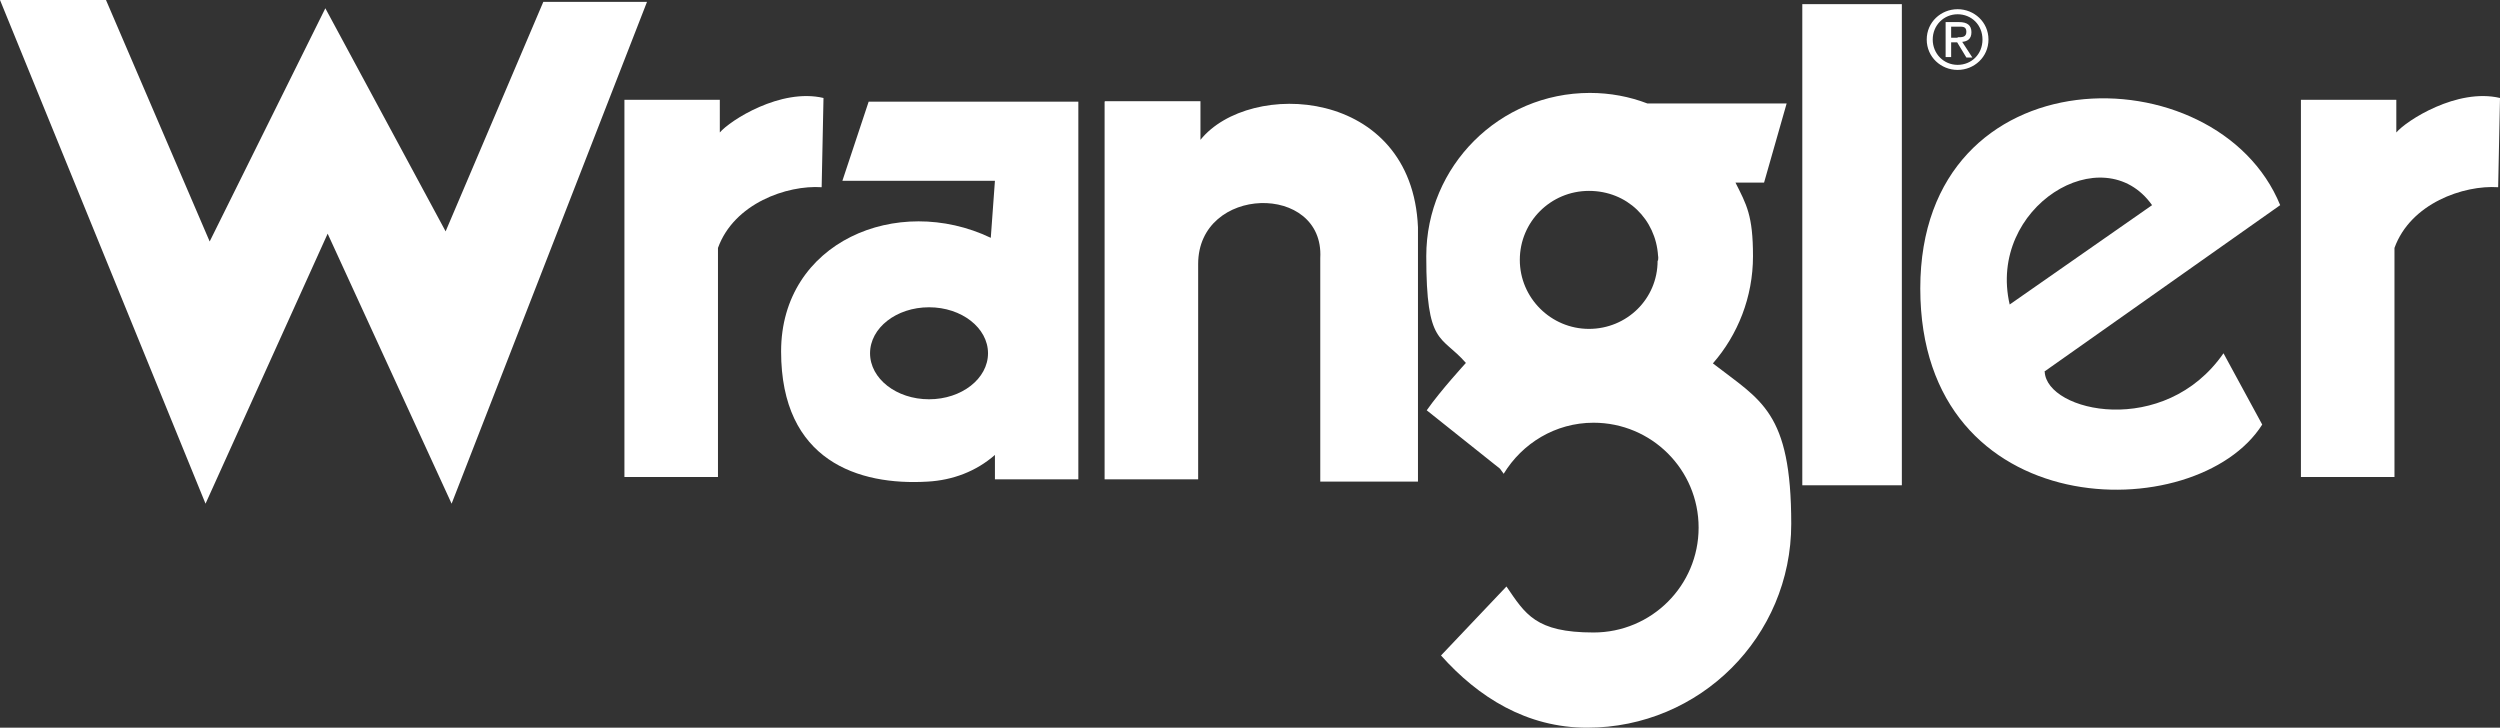 <svg width="213" height="62" viewBox="0 0 213 62" fill="none" xmlns="http://www.w3.org/2000/svg">
<rect x="0" y="0" width="213" height="62" fill="#333333" stroke="none"/>
<g clip-path="url(#clip0_2031_29)">
<path d="M0 0L17.511 42.914L27.916 19.909L38.477 42.914L55.125 0.157H46.291L37.967 19.713L27.719 0.705L17.864 20.575L9.03 0H0Z" fill="white"/>
<path d="M53.201 8.465V40.641H61.171V21.124C62.545 17.322 67.061 15.755 70.005 15.951L70.162 8.348C66.511 7.485 62.192 10.268 61.328 11.287V8.504H53.201V8.465Z" fill="white"/>
<path d="M94.112 8.661V40.837H102.083V22.496C102.083 15.755 112.841 15.559 112.487 21.986V41.033H120.811V19.36C120.301 7.407 106.441 6.741 102.279 11.914V8.622H94.152L94.112 8.661Z" fill="white"/>
<path d="M162.037 0.353H153.556V41.346H162.037V0.353Z" fill="white"/>
<path d="M71.772 15.402H84.768L84.415 20.262C76.445 16.46 66.55 20.614 66.55 29.942C66.55 39.269 73.146 41.386 79.036 41.033C81.156 40.915 83.158 40.171 84.768 38.76V40.837H91.875V8.661H74.01L71.772 15.402ZM79.154 34.018C76.366 34.018 74.128 32.254 74.128 30.099C74.128 27.943 76.366 26.18 79.154 26.18C81.941 26.18 84.179 27.943 84.179 30.099C84.179 32.254 81.941 34.018 79.154 34.018Z" fill="white"/>
<path d="M174.169 31.666L194.272 17.479C188.893 4.35 163.608 4.35 163.608 24.573C163.608 44.795 187.165 44.991 192.741 36.173L189.442 30.099C184.417 37.349 174.366 35.115 174.209 31.666H174.169ZM183.357 17.479L171.225 25.944C169.301 17.636 179.195 11.601 183.357 17.479Z" fill="white"/>
<path d="M196.039 8.465V40.641H204.009V21.124C205.383 17.322 209.898 15.755 212.843 15.951L213 8.348C209.349 7.485 205.03 10.268 204.166 11.287V8.504H196.039V8.465Z" fill="white"/>
<path d="M145.939 30.961C148.06 28.531 149.355 25.317 149.355 21.829C149.355 18.341 148.806 17.44 147.863 15.559H150.298L152.221 8.818H140.364C138.833 8.23 137.184 7.917 135.456 7.917C127.761 7.917 121.518 14.148 121.518 21.829C121.518 29.511 122.774 28.492 124.895 30.922C124.895 30.922 122.735 33.273 121.557 34.958L127.8 39.935L128.114 40.367C129.685 37.78 132.512 36.016 135.77 36.016C140.718 36.016 144.722 40.014 144.722 44.952C144.722 49.89 140.718 53.888 135.77 53.888C130.823 53.888 129.96 52.32 128.35 49.968L122.774 55.847C125.955 59.413 130.077 62 135.221 62C144.84 62 152.614 54.24 152.614 44.638C152.614 35.037 150.023 34.135 145.939 30.961ZM141.228 22.221C141.228 25.474 138.597 28.021 135.378 28.021C132.158 28.021 129.488 25.396 129.488 22.143C129.488 18.89 132.119 16.264 135.378 16.264C138.637 16.264 141.071 18.694 141.267 21.79C141.306 21.947 141.267 22.104 141.267 22.182L141.228 22.221Z" fill="white"/>
<path d="M164.157 3.37C164.157 1.881 165.374 0.784 166.788 0.784C168.201 0.784 169.418 1.881 169.418 3.37C169.418 4.86 168.201 5.957 166.788 5.957C165.374 5.957 164.157 4.86 164.157 3.37ZM166.788 5.526C167.966 5.526 168.908 4.625 168.908 3.37C168.908 2.116 167.966 1.215 166.788 1.215C165.61 1.215 164.668 2.155 164.668 3.37C164.668 4.585 165.61 5.526 166.788 5.526ZM166.238 4.86H165.767V1.881H166.906C167.612 1.881 167.966 2.155 167.966 2.743C167.966 3.331 167.612 3.527 167.18 3.566L168.044 4.899H167.534L166.749 3.606H166.238V4.899V4.86ZM166.788 3.174C167.18 3.174 167.534 3.174 167.534 2.704C167.534 2.234 167.18 2.273 166.866 2.273H166.238V3.214H166.788V3.174Z" fill="white"/>
</g>
<defs>
<clipPath id="clip0_2031_29">
<rect width="213" height="62" fill="white"/>
</clipPath>
</defs>
</svg>
